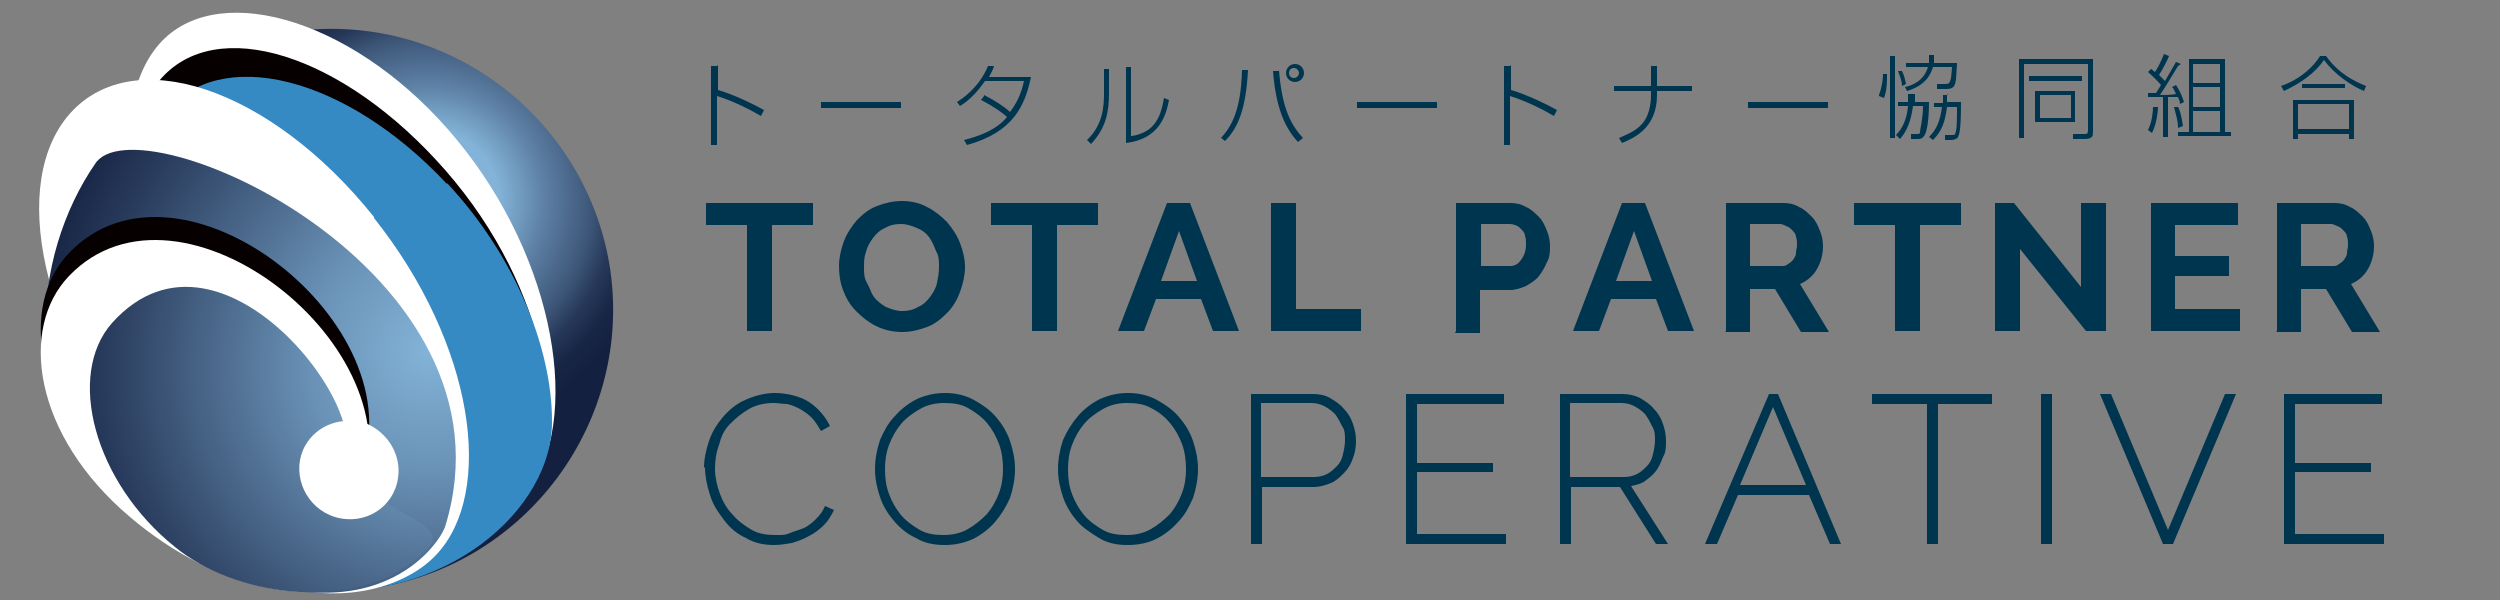 <?xml version="1.0" encoding="UTF-8"?>
<svg id="_レイヤー_1" data-name="レイヤー 1" xmlns="http://www.w3.org/2000/svg" width="250" height="60" version="1.1" xmlns:xlink="http://www.w3.org/1999/xlink" viewBox="0 0 250 60">
  <rect x="0" y="0" width="250" height="60" fill="#808080" stroke="none"/>
  <defs>
    <style>
      .cls-1 {
        fill: #fff;
      }

      .cls-1, .cls-2, .cls-3, .cls-4, .cls-5, .cls-6, .cls-7 {
        stroke-width: 0px;
      }

      .cls-1, .cls-3, .cls-4, .cls-5, .cls-6, .cls-7 {
        fill-rule: evenodd;
      }

      .cls-2 {
        fill: #00354f;
      }

      .cls-3 {
        fill: #060001;
      }

      .cls-4 {
        fill: url(#radial-gradient-2);
      }

      .cls-5 {
        fill: url(#radial-gradient);
      }

      .cls-6 {
        fill: url(#radial-gradient-3);
      }

      .cls-7 {
        fill: #368ac3;
      }
    </style>
    <radialGradient id="radial-gradient" cx="51.9" cy="20" fx="51.9" fy="20" r="23.3" gradientTransform="translate(-9)" gradientUnits="userSpaceOnUse">
      <stop offset=".3" stop-color="#83b3d8"/>
      <stop offset=".5" stop-color="#5c7fa3"/>
      <stop offset=".7" stop-color="#3d5678"/>
      <stop offset=".8" stop-color="#263859"/>
      <stop offset=".9" stop-color="#182646"/>
      <stop offset="1" stop-color="#142040"/>
    </radialGradient>
    <radialGradient id="radial-gradient-2" cx="51.9" cy="35.1" fx="51.9" fy="35.1" r="40.6" gradientTransform="translate(-9)" gradientUnits="userSpaceOnUse">
      <stop offset="0" stop-color="#83b3d8"/>
      <stop offset=".3" stop-color="#6991b5"/>
      <stop offset=".8" stop-color="#2a3d5e"/>
      <stop offset="1" stop-color="#142040"/>
    </radialGradient>
    <radialGradient id="radial-gradient-3" cx="52.1" cy="36.8" fx="52.1" fy="36.8" r="40.4" xlink:href="#radial-gradient-2"/>
  </defs>
  <g>
    <path class="cls-2" d="M71.8,6.5v2.5c1.7.5,3.5,1.4,4.6,2l-.3.6c-1.2-.7-2.8-1.5-4.4-2v4.9h-.6v-7.9h.6Z"/>
    <path class="cls-2" d="M90.1,10.2v.6h-8v-.6h8Z"/>
    <path class="cls-2" d="M98.4,9.5c1,.5,2.1,1.2,2.6,1.7.6-.8,1.1-1.7,1.4-3.1h-3.9c-.7,1-1.5,1.9-2.5,2.5l-.3-.4c1.3-.8,2.5-2.1,3.1-3.6h.6c-.1.4-.3.7-.5,1.1h4.2c-.6,2.8-1.7,5.5-6.4,6.8l-.3-.5c2.8-.7,3.8-1.7,4.3-2.3-.4-.4-1.4-1.1-2.6-1.7l.3-.4Z"/>
    <path class="cls-2" d="M110.9,9.3c0,1.9-.3,3.5-1.8,5.1l-.4-.4c1.6-1.5,1.7-3.4,1.7-4.7v-2.4h.5v2.3ZM113.2,13.6c2.4-.4,2.9-2.1,3.2-3.8l.5.2c-.3,1.6-1,3.9-4.3,4.3v-7.6h.5v6.9Z"/>
    <path class="cls-2" d="M122.1,13.8c1-1.1,2-2.7,2.1-6.8h.6c-.2,3.9-1,5.8-2.3,7.1l-.5-.4ZM127.9,7c.3,4,1.3,5.6,2.4,6.8l-.5.4c-1.2-1.3-2.2-3.2-2.5-7.1h.6ZM130.4,7.3c0,.5-.4.9-.9.9s-.9-.4-.9-.9.4-.9.9-.9.9.4.9.9ZM128.9,7.3c0,.3.2.5.5.5s.5-.3.5-.5-.2-.5-.5-.5-.5.2-.5.5Z"/>
    <path class="cls-2" d="M143.7,10.2v.6h-8v-.6h8Z"/>
    <path class="cls-2" d="M151.1,6.5v2.5c1.7.5,3.5,1.4,4.6,2l-.3.6c-1.2-.7-2.8-1.5-4.4-2v4.9h-.6v-7.9h.6Z"/>
    <path class="cls-2" d="M165.1,8.6v-2h.6v2h3.5v.5h-3.5v.4c0,3.3-2.3,4.3-3.5,4.8l-.3-.5c.4-.2,1.6-.6,2.3-1.4.9-1,.9-2.6.9-2.9v-.4h-3.7v-.5h3.7Z"/>
    <path class="cls-2" d="M182.8,10.2v.6h-8v-.6h8Z"/>
    <path class="cls-2" d="M187.9,9.5c.3-.8.4-1.6.4-2.1h.4c0,.8,0,1.6-.3,2.4l-.5-.2ZM189.5,5.6v8.2h-.5V5.6h.5ZM191.5,9.4c0,.2,0,.4,0,.8h1.4c0,2.2-.3,3.2-.5,3.4-.2.3-.4.3-.7.3h-.6v-.5c-.1,0,.5,0,.5,0,.3,0,.4,0,.4-.2,0-.3.3-1.3.3-2.6h-1c-.2,1.5-.6,2.5-1.3,3.3l-.4-.4c.7-.7,1.1-1.7,1.2-2.9h-1v-.4h1c0-.3,0-.5,0-.8h.5ZM190.2,8.6c0-.4-.1-.7-.4-1.5h.4c.2.4.3.8.4,1.3l-.4.2ZM195.7,6.4c0,.1-.1,1.5-.1,1.5-.1.8-.3,1-1,1h-.9v-.5c-.1,0,.8,0,.8,0,.5,0,.6-.1.7-1.7h-1.9c-.2.6-.6,1.8-2.6,2.4l-.2-.4c.9-.2,1.9-.7,2.3-2h-2.2v-.4h2.3c0-.4,0-.6,0-.8h.5c0,.3,0,.5,0,.8h2.3ZM194.7,9.4c0,.4,0,.6,0,.8h1.4c0,3.1-.2,3.2-.3,3.5,0,.1-.3.3-.7.3h-.6v-.5c0,0,.6,0,.6,0,.3,0,.4,0,.4-.1.2-.3.2-1.5.2-2.7h-1c-.2,1.5-.5,2.4-1.4,3.3l-.4-.3c.8-.8,1.1-1.6,1.3-3h-.8v-.4h.9c0-.4,0-.6,0-.8h.5Z"/>
    <path class="cls-2" d="M209.3,13.1c0,.5,0,.8-.9.8h-1.1v-.5c0,0,1.1,0,1.1,0,.3,0,.4,0,.4-.4v-6.6h-6.4v7.4h-.5v-7.9h7.4v7.1ZM208.2,7.6v.5h-5.3v-.5h5.3ZM207.5,9.1v3.1h-4v-3.1h4ZM207.1,9.5h-3.1v2.3h3.1v-2.3Z"/>
    <path class="cls-2" d="M214.8,13c.4-.8.5-1.8.5-2.3h.5c0,.3-.1,1.6-.6,2.6l-.4-.3ZM217.8,6.6c-.8,1.3-1.2,2-1.8,2.9.5,0,1.1,0,1.6-.1-.2-.4-.2-.5-.4-.7l.4-.2c.4.6.6,1.1.8,1.7l-.4.2c0-.3-.1-.4-.2-.7-.5,0-.8,0-1,0v4h-.5v-4c-.6,0-1.1,0-1.5,0v-.4c.1,0,.2,0,.8,0,.3-.5.4-.6.5-.8-.5-.6-1.1-1.1-1.3-1.3l.3-.3c.1,0,.1.1.4.3.2-.3.5-.8.9-1.8l.5.2c0,.1-.6,1.3-1,1.9.4.4.4.4.6.6.4-.7.7-1.2,1.1-1.9l.5.2ZM217.8,12.7c0-.6-.2-1.2-.4-2h.4c.1.1.3.6.5,1.9l-.5.2ZM222.5,5.9v7.3h.6v.4h-5.3v-.4h1.1v-7.3h3.7ZM222,6.4h-2.7v1.9h2.7v-1.9ZM222,8.7h-2.7v2h2.7v-2ZM222,11.1h-2.7v2.1h2.7v-2.1Z"/>
    <path class="cls-2" d="M228.1,8.6c2-.7,3.3-2,3.9-3h.6c1.3,1.8,2.8,2.5,4,3l-.2.5c-1.2-.5-2.9-1.6-4-3.1-.9,1.3-2.3,2.3-4,3.1l-.3-.5ZM235.4,10v3.9h-.5v-.5h-5.1v.5h-.5v-3.9h6.1ZM234.9,10.4h-5.1v2.5h5.1v-2.5ZM234.5,8.8h-4.3v-.4h4.3v.4Z"/>
  </g>
  <g>
    <path class="cls-2" d="M81.3,22.5h-4.1v10.6h-2.5v-10.6h-4.1v-2.2h10.7v2.2Z"/>
    <path class="cls-2" d="M90.2,33.2c-.9,0-1.8-.2-2.6-.6-.8-.4-1.4-.9-2-1.5-.6-.6-1-1.3-1.3-2.1-.3-.8-.4-1.6-.4-2.4s.2-1.7.5-2.5c.3-.8.8-1.5,1.3-2.1.6-.6,1.2-1.1,2-1.4s1.6-.5,2.5-.5,1.8.2,2.5.6c.8.4,1.4.9,2,1.5.5.6,1,1.3,1.3,2.1s.5,1.6.5,2.4-.2,1.7-.5,2.5c-.3.8-.7,1.5-1.3,2.1-.6.6-1.2,1.1-2,1.4s-1.6.5-2.5.5ZM86.4,26.7c0,.6,0,1.1.3,1.6s.4,1,.7,1.4c.3.4.7.7,1.2,1,.5.2,1,.4,1.6.4s1.1-.1,1.6-.4c.5-.2.9-.6,1.2-1s.6-.9.7-1.4.2-1,.2-1.6,0-1.1-.3-1.6c-.2-.5-.4-1-.7-1.4-.3-.4-.7-.7-1.2-.9-.5-.2-1-.4-1.6-.4s-1.1.1-1.6.4c-.5.2-.9.6-1.2,1-.3.4-.6.9-.7,1.4-.2.5-.2,1-.2,1.6Z"/>
    <path class="cls-2" d="M109.8,22.5h-4.1v10.6h-2.5v-10.6h-4.1v-2.2h10.7v2.2Z"/>
    <path class="cls-2" d="M116.8,20.3h2.2l4.9,12.8h-2.6l-1.2-3.2h-4.5l-1.2,3.2h-2.6l4.9-12.8ZM119.7,28.1l-1.8-5-1.8,5h3.6Z"/>
    <path class="cls-2" d="M127.1,33.1v-12.8h2.5v10.6h6.5v2.2h-9Z"/>
    <path class="cls-2" d="M145.6,33.1v-12.8h5.4c.6,0,1.1.1,1.6.4.5.2.9.6,1.3,1s.6.9.8,1.4c.2.5.3,1,.3,1.5s0,1.1-.3,1.6c-.2.5-.5,1-.8,1.4-.3.4-.8.7-1.3,1-.5.2-1,.4-1.6.4h-3v4.3h-2.5ZM148.1,26.6h2.9c.5,0,.8-.2,1.1-.6.3-.4.5-.9.5-1.5s0-.6-.1-.9c0-.3-.2-.5-.4-.7-.2-.2-.3-.3-.6-.4s-.4-.1-.6-.1h-2.8v4.2Z"/>
    <path class="cls-2" d="M162.3,20.3h2.2l4.9,12.8h-2.6l-1.2-3.2h-4.5l-1.2,3.2h-2.6l4.9-12.8ZM165.2,28.1l-1.8-5-1.8,5h3.6Z"/>
    <path class="cls-2" d="M172.6,33.1v-12.8h5.7c.6,0,1.1.1,1.6.4.5.2.9.6,1.3,1s.6.9.8,1.4c.2.5.3,1,.3,1.5,0,.8-.2,1.6-.6,2.3-.4.7-1,1.2-1.7,1.5l2.9,4.8h-2.8l-2.6-4.3h-2.5v4.3h-2.5ZM175.1,26.6h3.1c.2,0,.4,0,.6-.2.2-.1.4-.3.5-.4.1-.2.3-.4.3-.7,0-.3.1-.5.1-.8s0-.6-.1-.8c0-.3-.2-.5-.4-.7-.2-.2-.3-.3-.6-.4-.2-.1-.4-.2-.6-.2h-3v4.2Z"/>
    <path class="cls-2" d="M196.1,22.5h-4.1v10.6h-2.5v-10.6h-4.1v-2.2h10.7v2.2Z"/>
    <path class="cls-2" d="M202,24.9v8.2h-2.5v-12.8h1.9l6.7,8.4v-8.4h2.5v12.8h-2l-6.6-8.2Z"/>
    <path class="cls-2" d="M224,30.9v2.2h-8.9v-12.8h8.7v2.2h-6.3v3.1h5.4v2h-5.4v3.3h6.4Z"/>
    <path class="cls-2" d="M227.7,33.1v-12.8h5.7c.6,0,1.1.1,1.6.4.5.2.9.6,1.3,1s.6.9.8,1.4c.2.5.3,1,.3,1.5,0,.8-.2,1.6-.6,2.3-.4.7-1,1.2-1.7,1.5l2.9,4.8h-2.8l-2.6-4.3h-2.5v4.3h-2.5ZM230.2,26.6h3.1c.2,0,.4,0,.6-.2.2-.1.4-.3.5-.4.1-.2.3-.4.3-.7,0-.3.1-.5.1-.8s0-.6-.1-.8c0-.3-.2-.5-.4-.7-.2-.2-.3-.3-.6-.4-.2-.1-.4-.2-.6-.2h-3v4.2Z"/>
    <path class="cls-2" d="M70.4,46.8c0-.9.2-1.8.5-2.7.3-.9.8-1.7,1.4-2.4.6-.7,1.3-1.3,2.2-1.7.9-.4,1.9-.7,3-.7s2.5.3,3.4.9c.9.6,1.6,1.4,2.1,2.4l-.9.5c-.3-.5-.6-1-.9-1.3-.4-.4-.7-.6-1.2-.9-.4-.2-.8-.4-1.3-.5-.4,0-.9-.1-1.3-.1-1,0-1.8.2-2.5.6-.7.4-1.3.9-1.9,1.5s-.9,1.3-1.1,2.1c-.3.8-.4,1.6-.4,2.4s.2,1.7.5,2.5c.3.8.7,1.5,1.3,2.1.5.6,1.2,1.1,1.9,1.5.7.4,1.5.5,2.4.5s.9,0,1.4-.2.9-.3,1.4-.5c.4-.2.8-.5,1.2-.9.4-.4.7-.8.9-1.3l.9.4c-.3.6-.6,1.1-1,1.5-.4.4-.9.8-1.5,1.1-.5.3-1.1.5-1.7.7-.6.1-1.2.2-1.8.2-1,0-2-.2-2.8-.7-.9-.4-1.6-1-2.2-1.8s-1.1-1.5-1.4-2.5c-.3-.9-.5-1.9-.5-2.8Z"/>
    <path class="cls-2" d="M94.4,54.5c-1,0-2-.2-2.8-.7-.9-.4-1.6-1-2.2-1.7s-1.1-1.5-1.4-2.4-.5-1.8-.5-2.8.2-2,.5-2.9c.4-.9.8-1.7,1.5-2.4.6-.7,1.4-1.3,2.2-1.7.9-.4,1.8-.6,2.8-.6s2,.2,2.9.7,1.6,1,2.2,1.7c.6.7,1.1,1.5,1.4,2.4.3.9.5,1.8.5,2.8s-.2,2-.5,2.9c-.4.9-.9,1.7-1.5,2.4-.6.7-1.4,1.3-2.2,1.7-.9.4-1.8.6-2.8.6ZM88.5,46.9c0,.9.1,1.7.4,2.5.3.8.7,1.5,1.2,2.1.5.6,1.2,1.1,1.9,1.5s1.5.5,2.4.5,1.7-.2,2.4-.6,1.3-.9,1.9-1.5c.5-.6.9-1.3,1.2-2.1.3-.8.4-1.6.4-2.4s-.1-1.7-.4-2.5c-.3-.8-.7-1.5-1.2-2.1-.5-.6-1.2-1.1-1.9-1.5s-1.5-.5-2.4-.5-1.7.2-2.4.6-1.4.9-1.9,1.5-.9,1.3-1.2,2.1c-.3.8-.4,1.6-.4,2.4Z"/>
    <path class="cls-2" d="M112.7,54.5c-1,0-2-.2-2.8-.7s-1.6-1-2.2-1.7-1.1-1.5-1.4-2.4c-.3-.9-.5-1.8-.5-2.8s.2-2,.5-2.9c.4-.9.9-1.7,1.5-2.4.6-.7,1.4-1.3,2.2-1.7.9-.4,1.8-.6,2.8-.6s2,.2,2.9.7,1.6,1,2.2,1.7c.6.7,1.1,1.5,1.4,2.4.3.9.5,1.8.5,2.8s-.2,2-.5,2.9c-.4.9-.8,1.7-1.5,2.4-.6.7-1.4,1.3-2.2,1.7s-1.8.6-2.8.6ZM106.8,46.9c0,.9.1,1.7.4,2.5.3.8.7,1.5,1.2,2.1s1.2,1.1,1.9,1.5c.7.4,1.5.5,2.4.5s1.7-.2,2.4-.6,1.3-.9,1.9-1.5c.5-.6.9-1.3,1.2-2.1.3-.8.4-1.6.4-2.4s-.1-1.7-.4-2.5c-.3-.8-.7-1.5-1.2-2.1-.5-.6-1.1-1.1-1.9-1.5-.7-.4-1.5-.5-2.4-.5s-1.7.2-2.4.6-1.4.9-1.9,1.5-.9,1.3-1.2,2.1-.4,1.6-.4,2.4Z"/>
    <path class="cls-2" d="M125.1,54.4v-15h6.2c.6,0,1.2.1,1.7.4.5.3,1,.6,1.4,1.1.4.4.7.9.9,1.5s.3,1.1.3,1.7-.1,1.2-.3,1.7c-.2.6-.5,1.1-.9,1.5-.4.4-.8.8-1.3,1s-1.1.4-1.7.4h-5.2v5.7h-1.1ZM126.2,47.7h5.2c.5,0,.9-.1,1.3-.3.4-.2.7-.5,1-.8s.5-.7.6-1.2c.1-.4.2-.9.2-1.4s0-1-.3-1.4c-.2-.4-.4-.8-.7-1.2-.3-.3-.7-.6-1.1-.8-.4-.2-.8-.3-1.3-.3h-5v7.4Z"/>
    <path class="cls-2" d="M150.6,53.4v1h-10v-15h9.8v1h-8.7v5.9h7.6v.9h-7.6v6.2h8.9Z"/>
    <path class="cls-2" d="M156,54.4v-15h6.2c.6,0,1.2.1,1.8.4.5.3,1,.6,1.4,1.1.4.4.7.9.9,1.5.2.6.3,1.1.3,1.7s0,1.1-.3,1.6c-.2.5-.4,1-.7,1.4-.3.4-.7.7-1.1,1-.4.3-.9.4-1.4.5l3.7,5.8h-1.2l-3.6-5.7h-4.9v5.7h-1.1ZM157.1,47.7h5.3c.5,0,.9-.1,1.3-.3.4-.2.7-.5,1-.8.3-.3.5-.7.6-1.2.1-.4.2-.9.2-1.4s0-.9-.3-1.4c-.2-.4-.4-.8-.7-1.2-.3-.3-.7-.6-1.1-.8-.4-.2-.8-.3-1.3-.3h-5.1v7.4Z"/>
    <path class="cls-2" d="M176.9,39.4h.9l6.3,15h-1.1l-2.1-4.9h-7.1l-2.1,4.9h-1.2l6.4-15ZM180.6,48.5l-3.3-7.8-3.3,7.8h6.6Z"/>
    <path class="cls-2" d="M199.3,40.4h-5.5v14h-1.1v-14h-5.5v-1h12v1Z"/>
    <path class="cls-2" d="M204.1,54.4v-15h1.1v15h-1.1Z"/>
    <path class="cls-2" d="M211.1,39.4l5.7,13.6,5.7-13.6h1.1l-6.3,15h-1l-6.3-15h1.1Z"/>
    <path class="cls-2" d="M238.4,53.4v1h-10v-15h9.8v1h-8.7v5.9h7.6v.9h-7.6v6.2h8.9Z"/>
  </g>
  <g>
    <g id="Shape_1" data-name="Shape 1">
      <path class="cls-5" d="M61,26.8C58.6,11.5,44.3.9,29,3.2,13.6,5.6,3.1,19.9,5.4,35.2c2.3,15.3,16.7,25.9,32,23.6,15.3-2.3,25.9-16.7,23.6-32Z"/>
    </g>
    <g id="Shape_2_copy_5" data-name="Shape 2 copy 5">
      <path class="cls-1" d="M45.7,14C36,2.2,22.2-2.1,16.2,4.1c-6.1,6.4-3.5,21.9,6.6,35,10.4,13.3,23.9,18,29.8,10.4,5.7-7.4,3-23.5-6.9-35.5Z"/>
    </g>
    <g id="Shape_2_copy_4" data-name="Shape 2 copy 4">
      <path class="cls-3" d="M44.6,17.1C34.4,5.4,21.5,1.3,15.9,8.1c-5.6,6.8-1.6,21.8,8.5,33.2,10.2,11.5,22,15.8,27.6,9.2,5.5-6.6,2.8-21.7-7.4-33.4Z"/>
    </g>
    <g id="Shape_2_copy_7" data-name="Shape 2 copy 7">
      <path class="cls-7" d="M44.7,18.4c-10.2-10.9-22.8-13.9-28.2-7.1-5.4,6.8-1.7,20.9,7.9,31.6,1.4,9.6.8,15.6,5.8,16.1,14.5,1.5,25.1-8.2,25-16.9,0-7.2-3.6-16.4-10.5-23.8Z"/>
    </g>
    <g id="Shape_2_copy_3" data-name="Shape 2 copy 3">
      <path class="cls-1" d="M37.4,21.7C27,8.7,13,4,6.7,11.7c-6.2,7.7-1.5,23.8,8.6,35.1,4.3,4.7,7.3,9.4,11.8,11.3,6,2.5,13.1,1,16.5-2.6,5.9-6.2,3.9-21-6.2-33.7Z"/>
    </g>
    <g id="Shape_2_copy_2" data-name="Shape 2 copy 2">
      <path class="cls-4" d="M9.5,16.4C3.3,25.4,1,41.6,14.2,52.5c20.8,13.7,29.3,2.8,30.3.2C52.5,27,13.6,9.8,9.5,16.4Z"/>
    </g>
    <g id="Shape_2_copy_9" data-name="Shape 2 copy 9">
      <path class="cls-3" d="M36,47.1c5.9-14.5-18-33.4-29.1-21.8-5,5.2-3.6,15.9,6.1,24.1,8.7,7.4,19.8,9.9,24.7,4.7,2.8-3-3.8-2.2-1.8-7.1Z"/>
    </g>
    <g id="Shape_2_copy" data-name="Shape 2 copy">
      <path class="cls-1" d="M36,49.4c5.9-14.5-18-33.4-29.1-21.8-5,5.2-3.6,15.9,6.1,24.1,8.7,7.4,19.8,9.9,24.7,4.7,2.8-3-3.8-2.2-1.8-7.1Z"/>
    </g>
    <g id="Shape_2" data-name="Shape 2">
      <path class="cls-6" d="M33.5,46.5c5.7-3-11.1-26.7-22.3-14.2-4.6,5.2-1.8,15.9,6.3,22.4,6,4.9,17.1,6.4,23.6,1.6,5.4-4,0-3.1-7.6-9.8Z"/>
    </g>
    <g id="Shape_3" data-name="Shape 3">
      <path class="cls-1" d="M36.2,42.3c-2.3-.7-4.9.4-5.9,2.7-1.1,2.6.3,5.8,3.2,6.7,3,.9,5.9-1,6.3-3.9.4-2.5-1.3-4.9-3.6-5.6Z"/>
    </g>
  </g>
</svg>
